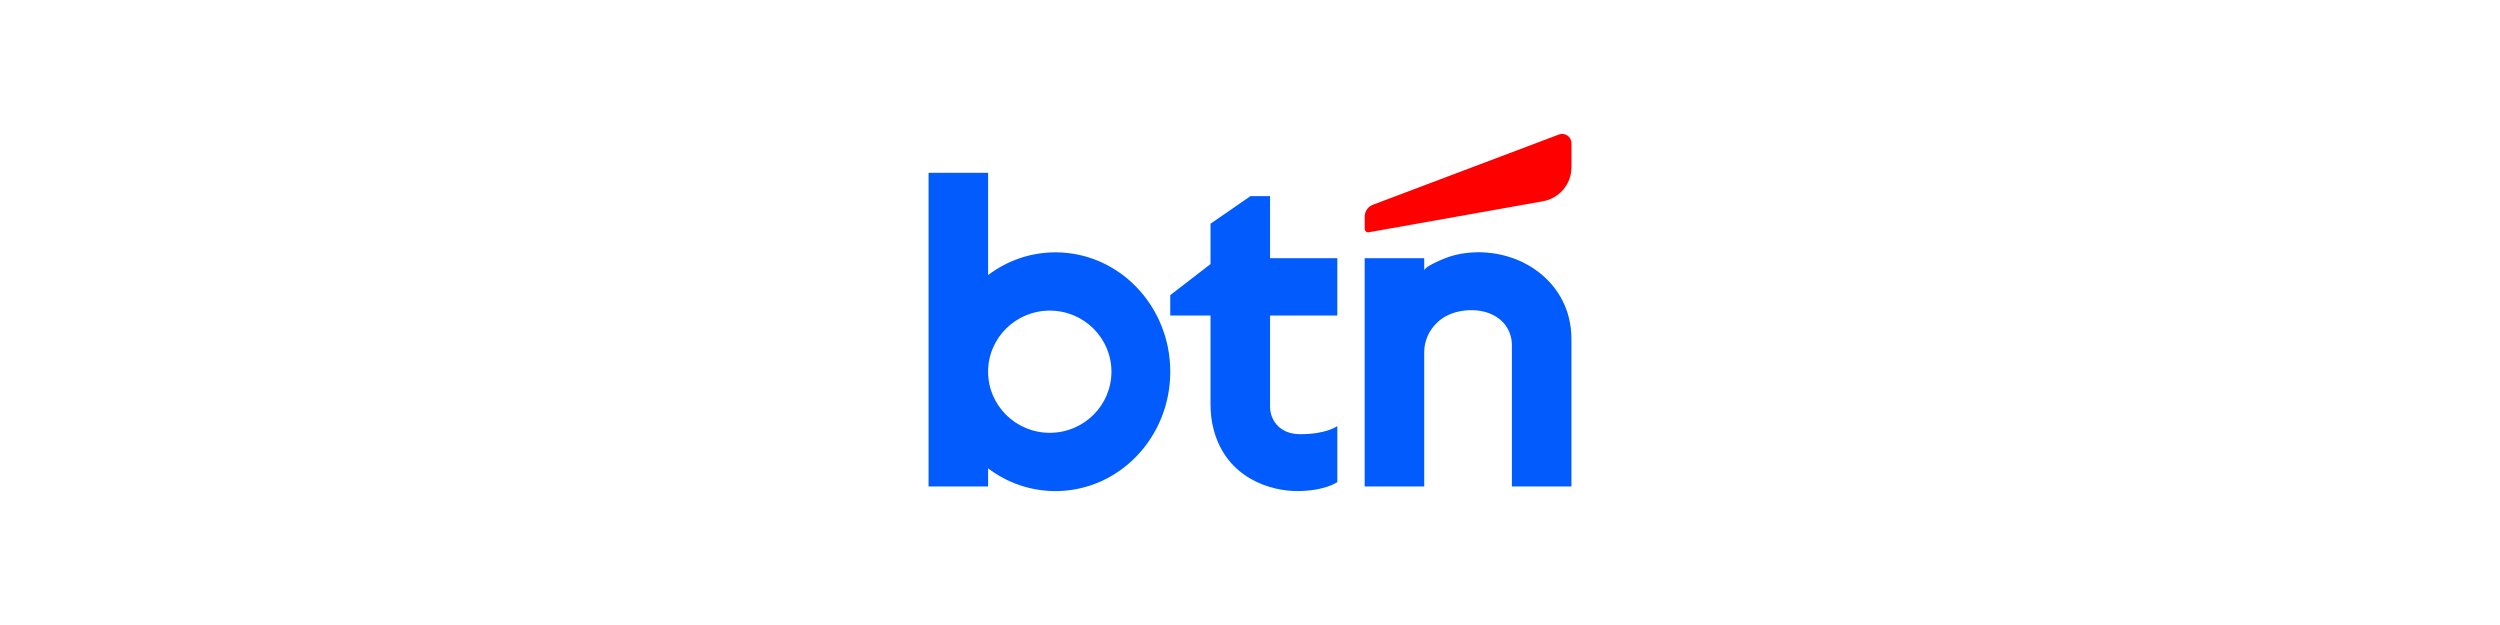 <svg xmlns="http://www.w3.org/2000/svg" width="280" height="70" viewBox="0 0 280 70" fill="none"><g clip-path="url(#clip0_219_14)"><path d="M118.212 28.261C115.392 28.261 112.786 29.204 110.666 30.806V19.352H104V54.487H110.666V52.455C112.784 54.058 115.392 55.001 118.212 55.001C125.312 55.001 131.069 49.017 131.069 41.63C131.069 34.244 125.312 28.261 118.212 28.261ZM117.574 48.474C113.76 48.474 110.666 45.409 110.666 41.63C110.666 37.851 113.76 34.788 117.574 34.788C121.388 34.788 124.48 37.851 124.48 41.63C124.48 45.409 121.388 48.474 117.574 48.474Z" fill="#015BFD"></path><path d="M176 37.929V54.485H169.332V38.643C169.332 37.889 169.104 37.144 168.677 36.519C167.927 35.42 166.627 34.864 165.325 34.758C164.178 34.665 162.884 34.875 161.876 35.448C161.539 35.639 161.227 35.871 160.947 36.137C160.047 36.995 159.511 38.196 159.511 39.437V54.487H152.843V28.918H159.511V30.295C159.511 29.898 161.332 29.135 161.66 28.997C162.508 28.642 163.411 28.423 164.326 28.323C170.306 27.671 175.997 31.673 175.997 37.931L176 37.929Z" fill="#015BFD"></path><path d="M149.779 35.339V28.916H142.246V21.97H140.043L135.579 25.055V29.572L131.067 33.057V35.339H135.579V45.296C135.579 46.226 135.681 47.156 135.914 48.055C137.361 53.643 142.421 54.998 145.258 54.998C148.4 54.998 149.78 53.995 149.78 53.995V47.716C149.78 47.716 148.616 48.629 145.637 48.629C144.445 48.629 143.664 48.225 143.157 47.738C142.562 47.168 142.246 46.368 142.246 45.549V35.338H149.779V35.339Z" fill="#015BFD"></path><path d="M174.592 15.069L153.764 22.933C153.211 23.141 152.846 23.668 152.846 24.255V25.634C152.846 25.874 153.065 26.056 153.303 26.013L172.797 22.544C174.652 22.213 176 20.615 176 18.748V16.029C176 15.309 175.272 14.811 174.593 15.069H174.592Z" fill="#FF0000"></path></g><defs><clipPath id="clip0_219_14"><rect width="72" height="40" fill="white" transform="translate(104 15)"></rect></clipPath></defs></svg>